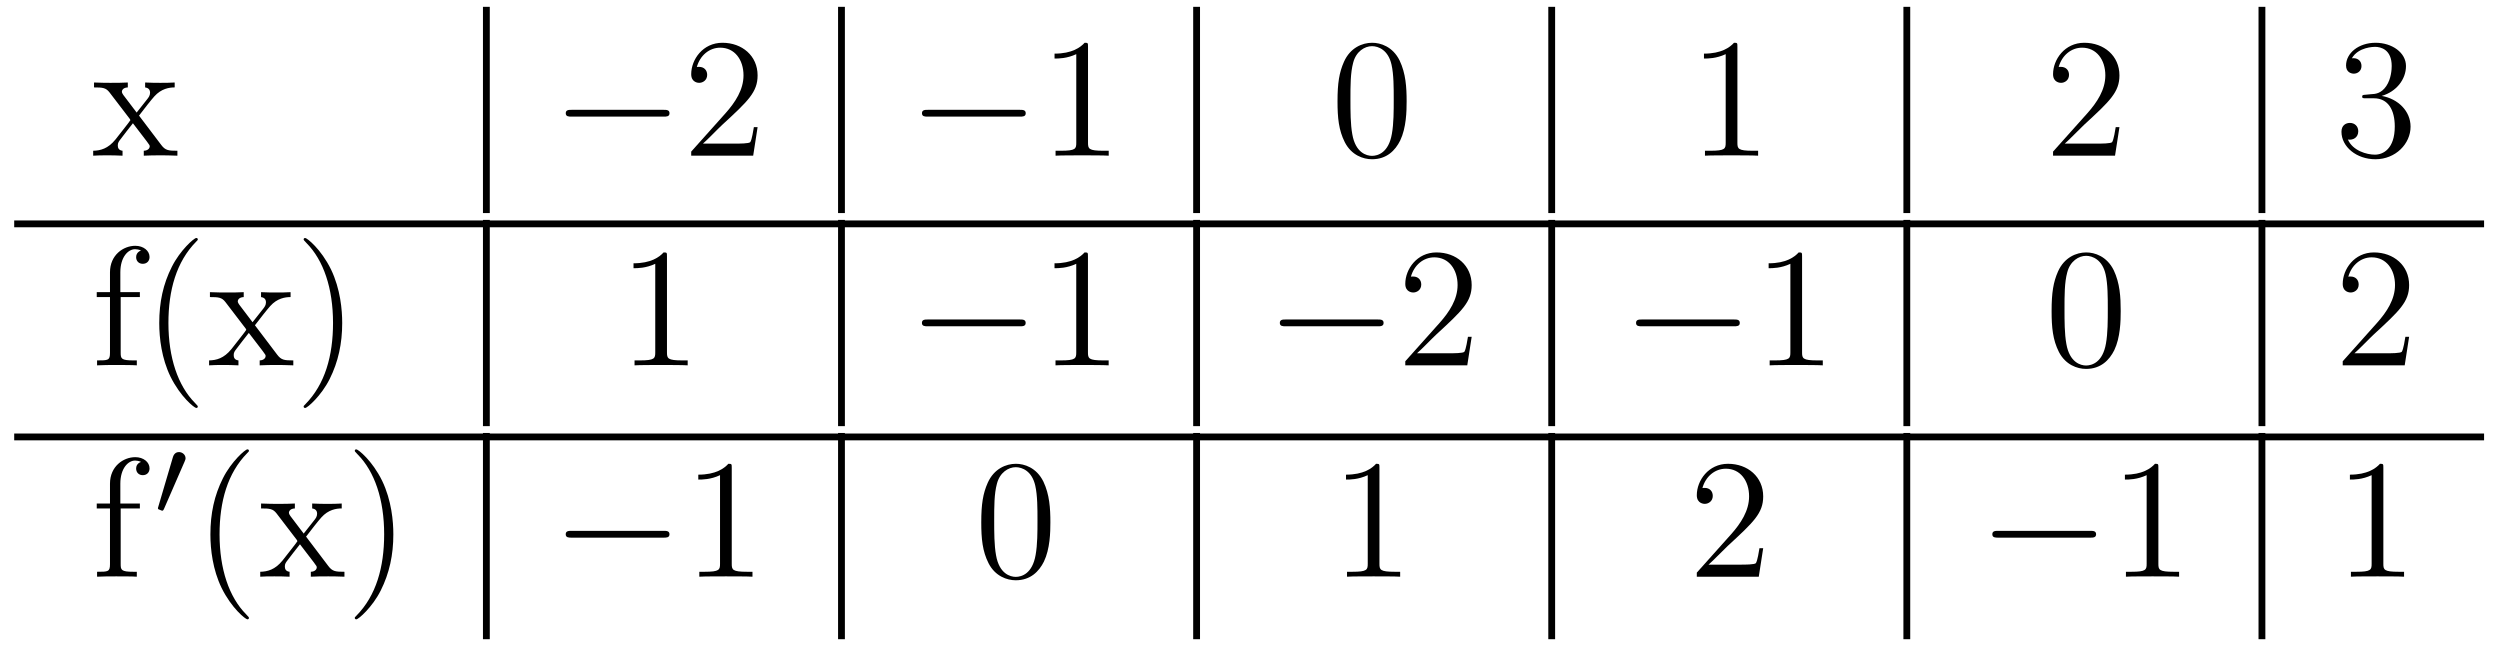 <?xml version='1.0' encoding='UTF-8'?>
<!-- This file was generated by dvisvgm 2.8.1 -->
<svg version='1.1' xmlns='http://www.w3.org/2000/svg' xmlns:xlink='http://www.w3.org/1999/xlink' width='176pt' height='46pt' viewBox='0 -46 176 46'>
<g id='page1'>
<g transform='matrix(1 0 0 -1 -127 621)'>
<path d='M136.787 658.861C137.134 659.315 137.636 659.961 137.863 660.212C138.353 660.762 138.915 660.846 139.298 660.846V661.192C138.783 661.168 138.76 661.168 138.293 661.168C137.839 661.168 137.815 661.168 137.217 661.192V660.846C137.373 660.822 137.564 660.75 137.564 660.475C137.564 660.272 137.457 660.14 137.385 660.045L136.62 659.076L135.687 660.307C135.652 660.355 135.58 660.463 135.58 660.547C135.58 660.618 135.64 660.833 135.998 660.846V661.192C135.699 661.168 135.09 661.168 134.767 661.168C134.373 661.168 134.348 661.168 133.619 661.192V660.846C134.229 660.846 134.456 660.822 134.707 660.499L136.106 658.67C136.13 658.646 136.178 658.574 136.178 658.538C136.178 658.503 135.245 657.331 135.126 657.176C134.6 656.53 134.073 656.399 133.56 656.387V656.04C134.014 656.064 134.038 656.064 134.552 656.064C135.006 656.064 135.03 656.064 135.627 656.04V656.387C135.341 656.422 135.293 656.602 135.293 656.769C135.293 656.96 135.377 657.056 135.496 657.212C135.675 657.462 136.07 657.952 136.357 658.323L137.337 657.044C137.54 656.781 137.54 656.757 137.54 656.686C137.54 656.59 137.445 656.399 137.122 656.387V656.04C137.433 656.064 138.018 656.064 138.353 656.064C138.747 656.064 138.772 656.064 139.489 656.04V656.387C138.855 656.387 138.64 656.411 138.353 656.793L136.787 658.861Z'/>
<path d='M161 652H161.481V666.519H161'/>
<path d='M173.715 658.789C173.918 658.789 174.133 658.789 174.133 659.028C174.133 659.268 173.918 659.268 173.715 659.268H167.248C167.045 659.268 166.829 659.268 166.829 659.028C166.829 658.789 167.045 658.789 167.248 658.789H173.715Z'/>
<path d='M180.335 658.048H180.072C180.036 657.845 179.941 657.187 179.821 656.996C179.738 656.889 179.056 656.889 178.698 656.889H176.486C176.809 657.164 177.538 657.929 177.849 658.216C179.666 659.889 180.335 660.511 180.335 661.694C180.335 663.069 179.247 663.989 177.861 663.989S175.661 662.806 175.661 661.778C175.661 661.168 176.187 661.168 176.223 661.168C176.474 661.168 176.785 661.347 176.785 661.73C176.785 662.065 176.558 662.292 176.223 662.292C176.115 662.292 176.092 662.292 176.056 662.28C176.283 663.093 176.928 663.643 177.705 663.643C178.721 663.643 179.343 662.794 179.343 661.694C179.343 660.678 178.757 659.793 178.076 659.028L175.661 656.327V656.04H180.024L180.335 658.048Z'/>
<path d='M186 652H186.48V666.519H186'/>
<path d='M198.792 658.789C198.995 658.789 199.211 658.789 199.211 659.028C199.211 659.268 198.995 659.268 198.792 659.268H192.325C192.122 659.268 191.907 659.268 191.907 659.028C191.907 658.789 192.122 658.789 192.325 658.789H198.792Z'/>
<path d='M203.596 663.702C203.596 663.978 203.596 663.989 203.357 663.989C203.07 663.667 202.471 663.224 201.24 663.224V662.878C201.516 662.878 202.112 662.878 202.77 663.188V656.96C202.77 656.53 202.735 656.387 201.683 656.387H201.312V656.04C201.635 656.064 202.794 656.064 203.189 656.064S204.731 656.064 205.054 656.04V656.387H204.683C203.632 656.387 203.596 656.53 203.596 656.96V663.702Z'/>
<path d='M211 652H211.481V666.519H211'/>
<path d='M226.027 659.865C226.027 660.858 225.967 661.826 225.536 662.734C225.047 663.727 224.186 663.989 223.601 663.989C222.907 663.989 222.058 663.643 221.616 662.651C221.281 661.897 221.161 661.156 221.161 659.865C221.161 658.706 221.245 657.833 221.676 656.984C222.142 656.076 222.967 655.789 223.589 655.789C224.628 655.789 225.226 656.411 225.572 657.104C226.003 658 226.027 659.172 226.027 659.865ZM223.589 656.028C223.206 656.028 222.428 656.243 222.202 657.546C222.071 658.263 222.071 659.172 222.071 660.009C222.071 660.989 222.071 661.873 222.262 662.579C222.464 663.38 223.074 663.75 223.589 663.75C224.042 663.75 224.736 663.475 224.963 662.448C225.119 661.766 225.119 660.822 225.119 660.009C225.119 659.208 225.119 658.299 224.987 657.57C224.76 656.255 224.006 656.028 223.589 656.028Z'/>
<path d='M236 652H236.48V666.519H236'/>
<path d='M249.313 663.702C249.313 663.978 249.313 663.989 249.074 663.989C248.788 663.667 248.19 663.224 246.959 663.224V662.878C247.234 662.878 247.831 662.878 248.489 663.188V656.96C248.489 656.53 248.453 656.387 247.4 656.387H247.03V656.04C247.352 656.064 248.513 656.064 248.906 656.064C249.301 656.064 250.448 656.064 250.771 656.04V656.387H250.402C249.349 656.387 249.313 656.53 249.313 656.96V663.702Z'/>
<path d='M261 652H261.48V666.519H261'/>
<path d='M276.209 658.048H275.946C275.91 657.845 275.815 657.187 275.695 656.996C275.611 656.889 274.93 656.889 274.572 656.889H272.36C272.683 657.164 273.412 657.929 273.722 658.216C275.539 659.889 276.209 660.511 276.209 661.694C276.209 663.069 275.122 663.989 273.734 663.989C272.348 663.989 271.535 662.806 271.535 661.778C271.535 661.168 272.062 661.168 272.096 661.168C272.348 661.168 272.659 661.347 272.659 661.73C272.659 662.065 272.431 662.292 272.096 662.292C271.99 662.292 271.966 662.292 271.93 662.28C272.156 663.093 272.802 663.643 273.58 663.643C274.595 663.643 275.216 662.794 275.216 661.694C275.216 660.678 274.631 659.793 273.95 659.028L271.535 656.327V656.04H275.898L276.209 658.048Z'/>
<path d='M286 652H286.481V666.519H286'/>
<path d='M293.548 660.332C293.345 660.32 293.297 660.307 293.297 660.2C293.297 660.081 293.357 660.081 293.572 660.081H294.121C295.138 660.081 295.592 659.244 295.592 658.096C295.592 656.53 294.779 656.112 294.193 656.112C293.62 656.112 292.639 656.387 292.292 657.176C292.675 657.116 293.022 657.331 293.022 657.761C293.022 658.108 292.771 658.347 292.436 658.347C292.15 658.347 291.839 658.18 291.839 657.726C291.839 656.662 292.902 655.789 294.229 655.789C295.651 655.789 296.704 656.877 296.704 658.084C296.704 659.184 295.819 660.045 294.672 660.248C295.711 660.547 296.381 661.419 296.381 662.352C296.381 663.296 295.4 663.989 294.241 663.989C293.046 663.989 292.162 663.26 292.162 662.388C292.162 661.909 292.531 661.814 292.711 661.814C292.962 661.814 293.249 661.993 293.249 662.352C293.249 662.734 292.962 662.902 292.699 662.902C292.627 662.902 292.603 662.902 292.567 662.89C293.022 663.702 294.145 663.702 294.205 663.702C294.6 663.702 295.376 663.523 295.376 662.352C295.376 662.125 295.342 661.455 294.995 660.941C294.636 660.415 294.229 660.379 293.906 660.367L293.548 660.332Z'/>
<path d='M128 651H301.879V651.48H128'/>
<path d='M135.496 646.086H136.847V646.432H135.472V647.831C135.472 648.907 136.022 649.457 136.512 649.457C136.608 649.457 136.787 649.433 136.931 649.361C136.883 649.349 136.584 649.242 136.584 648.895C136.584 648.62 136.775 648.428 137.05 648.428C137.337 648.428 137.528 648.62 137.528 648.907C137.528 649.349 137.098 649.696 136.524 649.696C135.687 649.696 134.743 649.05 134.743 647.831V646.432H133.811V646.086H134.743V642.165C134.743 641.627 134.612 641.627 133.834 641.627V641.28C134.169 641.304 134.827 641.304 135.185 641.304C135.508 641.304 136.357 641.304 136.632 641.28V641.627H136.393C135.52 641.627 135.496 641.758 135.496 642.188V646.086ZM140.925 638.375C140.925 638.411 140.925 638.435 140.722 638.638C139.527 639.846 138.857 641.818 138.857 644.257C138.857 646.576 139.419 648.572 140.806 649.983C140.925 650.09 140.925 650.114 140.925 650.15C140.925 650.222 140.865 650.246 140.817 650.246C140.662 650.246 139.682 649.385 139.096 648.213C138.486 647.006 138.211 645.727 138.211 644.257C138.211 643.192 138.379 641.77 139 640.491C139.706 639.057 140.686 638.279 140.817 638.279C140.865 638.279 140.925 638.303 140.925 638.375ZM144.947 644.101C145.294 644.555 145.796 645.201 146.023 645.452C146.513 646.002 147.075 646.086 147.457 646.086V646.432C146.943 646.408 146.919 646.408 146.453 646.408C145.999 646.408 145.975 646.408 145.377 646.432V646.086C145.533 646.062 145.724 645.99 145.724 645.715C145.724 645.512 145.616 645.38 145.545 645.285L144.78 644.316L143.847 645.547C143.811 645.595 143.739 645.703 143.739 645.787C143.739 645.858 143.799 646.073 144.158 646.086V646.432C143.859 646.408 143.25 646.408 142.927 646.408C142.532 646.408 142.508 646.408 141.779 646.432V646.086C142.389 646.086 142.616 646.062 142.867 645.739L144.265 643.91C144.29 643.886 144.337 643.814 144.337 643.778C144.337 643.743 143.405 642.571 143.286 642.416C142.76 641.77 142.233 641.639 141.72 641.627V641.28C142.174 641.304 142.198 641.304 142.712 641.304C143.166 641.304 143.19 641.304 143.787 641.28V641.627C143.5 641.662 143.453 641.842 143.453 642.009C143.453 642.2 143.536 642.296 143.656 642.452C143.835 642.702 144.23 643.192 144.517 643.563L145.497 642.284C145.7 642.021 145.7 641.997 145.7 641.926C145.7 641.83 145.605 641.639 145.282 641.627V641.28C145.593 641.304 146.178 641.304 146.513 641.304C146.907 641.304 146.931 641.304 147.649 641.28V641.627C147.015 641.627 146.8 641.651 146.513 642.033L144.947 644.101ZM151.091 644.257C151.091 645.165 150.971 646.647 150.302 648.034C149.597 649.468 148.616 650.246 148.485 650.246C148.437 650.246 148.377 650.222 148.377 650.15C148.377 650.114 148.377 650.09 148.58 649.887C149.776 648.68 150.445 646.707 150.445 644.268C150.445 641.949 149.883 639.953 148.497 638.542C148.377 638.435 148.377 638.411 148.377 638.375C148.377 638.303 148.437 638.279 148.485 638.279C148.64 638.279 149.62 639.14 150.206 640.312C150.816 641.531 151.091 642.822 151.091 644.257Z'/>
<path d='M161 637H161.481V651.519H161'/>
<path d='M173.955 648.942C173.955 649.218 173.955 649.229 173.716 649.229C173.429 648.907 172.831 648.464 171.6 648.464V648.118C171.875 648.118 172.472 648.118 173.13 648.428V642.2C173.13 641.77 173.094 641.627 172.042 641.627H171.672V641.28C171.994 641.304 173.154 641.304 173.548 641.304C173.943 641.304 175.09 641.304 175.413 641.28V641.627H175.043C173.991 641.627 173.955 641.77 173.955 642.2V648.942Z'/>
<path d='M186 637H186.48V651.519H186'/>
<path d='M198.788 644.029C198.992 644.029 199.207 644.029 199.207 644.268C199.207 644.508 198.992 644.508 198.788 644.508H192.322C192.119 644.508 191.903 644.508 191.903 644.268C191.903 644.029 192.119 644.029 192.322 644.029H198.788Z'/>
<path d='M203.592 648.942C203.592 649.218 203.592 649.229 203.353 649.229C203.066 648.907 202.469 648.464 201.238 648.464V648.118C201.512 648.118 202.11 648.118 202.768 648.428V642.2C202.768 641.77 202.732 641.627 201.679 641.627H201.308V641.28C201.631 641.304 202.792 641.304 203.185 641.304C203.58 641.304 204.727 641.304 205.05 641.28V641.627H204.68C203.628 641.627 203.592 641.77 203.592 642.2V648.942Z'/>
<path d='M211 637H211.481V651.519H211'/>
<path d='M223.986 644.029C224.189 644.029 224.405 644.029 224.405 644.268C224.405 644.508 224.189 644.508 223.986 644.508H217.519C217.315 644.508 217.1 644.508 217.1 644.268C217.1 644.029 217.315 644.029 217.519 644.029H223.986Z'/>
<path d='M230.606 643.288H230.344C230.308 643.085 230.212 642.427 230.092 642.236C230.009 642.129 229.327 642.129 228.968 642.129H226.757C227.08 642.404 227.809 643.169 228.12 643.456C229.937 645.129 230.606 645.751 230.606 646.934C230.606 648.309 229.518 649.229 228.132 649.229C226.745 649.229 225.932 648.046 225.932 647.018C225.932 646.408 226.458 646.408 226.494 646.408C226.745 646.408 227.056 646.587 227.056 646.97C227.056 647.305 226.829 647.532 226.494 647.532C226.386 647.532 226.363 647.532 226.327 647.52C226.554 648.333 227.2 648.883 227.976 648.883C228.992 648.883 229.614 648.034 229.614 646.934C229.614 645.918 229.028 645.033 228.347 644.268L225.932 641.567V641.28H230.296L230.606 643.288Z'/>
<path d='M236 637H236.48V651.519H236'/>
<path d='M249.064 644.029C249.266 644.029 249.481 644.029 249.481 644.268C249.481 644.508 249.266 644.508 249.064 644.508H242.596C242.393 644.508 242.178 644.508 242.178 644.268C242.178 644.029 242.393 644.029 242.596 644.029H249.064Z'/>
<path d='M253.866 648.942C253.866 649.218 253.866 649.229 253.627 649.229C253.34 648.907 252.743 648.464 251.512 648.464V648.118C251.786 648.118 252.384 648.118 253.042 648.428V642.2C253.042 641.77 253.006 641.627 251.953 641.627H251.584V641.28C251.905 641.304 253.066 641.304 253.46 641.304C253.854 641.304 255.002 641.304 255.325 641.28V641.627H254.954C253.902 641.627 253.866 641.77 253.866 642.2V648.942Z'/>
<path d='M261 637H261.48V651.519H261'/>
<path d='M276.298 645.105C276.298 646.098 276.238 647.066 275.808 647.974C275.318 648.967 274.457 649.229 273.871 649.229C273.178 649.229 272.329 648.883 271.886 647.891C271.552 647.137 271.433 646.396 271.433 645.105C271.433 643.946 271.517 643.073 271.946 642.224C272.413 641.316 273.238 641.029 273.859 641.029C274.9 641.029 275.497 641.651 275.844 642.344C276.274 643.24 276.298 644.412 276.298 645.105ZM273.859 641.268C273.476 641.268 272.7 641.483 272.472 642.786C272.341 643.503 272.341 644.412 272.341 645.249C272.341 646.229 272.341 647.113 272.532 647.819C272.736 648.62 273.346 648.99 273.859 648.99C274.314 648.99 275.006 648.715 275.234 647.688C275.389 647.006 275.389 646.062 275.389 645.249C275.389 644.448 275.389 643.539 275.258 642.81C275.03 641.495 274.278 641.268 273.859 641.268Z'/>
<path d='M286 637H286.481V651.519H286'/>
<path d='M296.602 643.288H296.339C296.303 643.085 296.207 642.427 296.087 642.236C296.004 642.129 295.322 642.129 294.964 642.129H292.752C293.075 642.404 293.804 643.169 294.115 643.456C295.932 645.129 296.602 645.751 296.602 646.934C296.602 648.309 295.513 649.229 294.127 649.229C292.74 649.229 291.928 648.046 291.928 647.018C291.928 646.408 292.453 646.408 292.489 646.408C292.74 646.408 293.051 646.587 293.051 646.97C293.051 647.305 292.824 647.532 292.489 647.532C292.381 647.532 292.357 647.532 292.321 647.52C292.549 648.333 293.195 648.883 293.971 648.883C294.988 648.883 295.609 648.034 295.609 646.934C295.609 645.918 295.024 645.033 294.342 644.268L291.928 641.567V641.28H296.291L296.602 643.288Z'/>
<path d='M128 636H301.879V636.48H128'/>
<path d='M135.496 631.206H136.847V631.552H135.472V632.951C135.472 634.027 136.022 634.577 136.512 634.577C136.608 634.577 136.787 634.553 136.931 634.481C136.883 634.469 136.584 634.362 136.584 634.015C136.584 633.74 136.775 633.548 137.05 633.548C137.337 633.548 137.528 633.74 137.528 634.027C137.528 634.469 137.098 634.816 136.524 634.816C135.687 634.816 134.743 634.17 134.743 632.951V631.552H133.811V631.206H134.743V627.285C134.743 626.747 134.612 626.747 133.834 626.747V626.4C134.169 626.424 134.827 626.424 135.185 626.424C135.508 626.424 136.357 626.424 136.632 626.4V626.747H136.393C135.52 626.747 135.496 626.878 135.496 627.308V631.206Z'/>
<path d='M139.992 634.497C140.032 634.601 140.063 634.656 140.063 634.736C140.063 634.999 139.824 635.174 139.601 635.174C139.283 635.174 139.195 634.895 139.163 634.784L138.151 631.349C138.119 631.254 138.119 631.23 138.119 631.222C138.119 631.15 138.167 631.134 138.247 631.11C138.39 631.047 138.406 631.047 138.422 631.047C138.446 631.047 138.493 631.047 138.549 631.182L139.992 634.497Z'/>
<path d='M144.525 623.495C144.525 623.531 144.525 623.555 144.322 623.758C143.127 624.966 142.457 626.938 142.457 629.377C142.457 631.696 143.019 633.692 144.406 635.103C144.525 635.21 144.525 635.234 144.525 635.27C144.525 635.342 144.465 635.366 144.417 635.366C144.262 635.366 143.282 634.505 142.696 633.333C142.087 632.126 141.812 630.847 141.812 629.377C141.812 628.312 141.979 626.89 142.6 625.611C143.306 624.177 144.286 623.399 144.417 623.399C144.465 623.399 144.525 623.423 144.525 623.495ZM148.547 629.221C148.894 629.675 149.396 630.321 149.623 630.572C150.113 631.122 150.675 631.206 151.057 631.206V631.552C150.543 631.528 150.52 631.528 150.053 631.528C149.599 631.528 149.575 631.528 148.977 631.552V631.206C149.133 631.182 149.324 631.11 149.324 630.835C149.324 630.632 149.217 630.5 149.145 630.405L148.38 629.436L147.447 630.667C147.411 630.715 147.34 630.823 147.34 630.907C147.34 630.978 147.4 631.193 147.758 631.206V631.552C147.459 631.528 146.85 631.528 146.527 631.528C146.132 631.528 146.108 631.528 145.379 631.552V631.206C145.989 631.206 146.216 631.182 146.467 630.859L147.866 629.03C147.89 629.006 147.937 628.934 147.937 628.898C147.937 628.863 147.005 627.691 146.886 627.536C146.36 626.89 145.833 626.759 145.32 626.747V626.4C145.774 626.424 145.798 626.424 146.312 626.424C146.766 626.424 146.79 626.424 147.387 626.4V626.747C147.101 626.782 147.053 626.962 147.053 627.129C147.053 627.32 147.136 627.416 147.256 627.572C147.435 627.822 147.83 628.312 148.117 628.683L149.097 627.404C149.3 627.141 149.3 627.117 149.3 627.046C149.3 626.95 149.205 626.759 148.882 626.747V626.4C149.193 626.424 149.778 626.424 150.113 626.424C150.507 626.424 150.531 626.424 151.249 626.4V626.747C150.615 626.747 150.4 626.771 150.113 627.153L148.547 629.221ZM154.691 629.377C154.691 630.285 154.571 631.767 153.902 633.154C153.197 634.588 152.216 635.366 152.085 635.366C152.037 635.366 151.977 635.342 151.977 635.27C151.977 635.234 151.977 635.21 152.181 635.007C153.376 633.8 154.045 631.827 154.045 629.388C154.045 627.069 153.484 625.073 152.097 623.662C151.977 623.555 151.977 623.531 151.977 623.495C151.977 623.423 152.037 623.399 152.085 623.399C152.24 623.399 153.22 624.26 153.806 625.432C154.416 626.651 154.691 627.942 154.691 629.377Z'/>
<path d='M161 622H161.481V636.519H161'/>
<path d='M173.712 629.149C173.915 629.149 174.131 629.149 174.131 629.388C174.131 629.628 173.915 629.628 173.712 629.628H167.245C167.042 629.628 166.827 629.628 166.827 629.388C166.827 629.149 167.042 629.149 167.245 629.149H173.712Z'/>
<path d='M178.515 634.062C178.515 634.338 178.515 634.349 178.276 634.349C177.99 634.027 177.392 633.584 176.16 633.584V633.238C176.436 633.238 177.033 633.238 177.69 633.548V627.32C177.69 626.89 177.655 626.747 176.603 626.747H176.232V626.4C176.555 626.424 177.714 626.424 178.109 626.424C178.504 626.424 179.651 626.424 179.974 626.4V626.747H179.603C178.551 626.747 178.515 626.89 178.515 627.32V634.062Z'/>
<path d='M186 622H186.48V636.519H186'/>
<path d='M200.947 630.225C200.947 631.218 200.887 632.186 200.456 633.094C199.967 634.087 199.106 634.349 198.521 634.349C197.827 634.349 196.978 634.003 196.536 633.011C196.201 632.257 196.081 631.516 196.081 630.225C196.081 629.066 196.165 628.193 196.596 627.344C197.062 626.436 197.887 626.149 198.509 626.149C199.548 626.149 200.146 626.771 200.492 627.464C200.923 628.36 200.947 629.532 200.947 630.225ZM198.509 626.388C198.126 626.388 197.348 626.603 197.122 627.906C196.991 628.623 196.991 629.532 196.991 630.369C196.991 631.349 196.991 632.233 197.182 632.939C197.384 633.74 197.994 634.11 198.509 634.11C198.962 634.11 199.656 633.835 199.883 632.808C200.039 632.126 200.039 631.182 200.039 630.369C200.039 629.568 200.039 628.659 199.907 627.93C199.68 626.615 198.926 626.388 198.509 626.388Z'/>
<path d='M211 622H211.481V636.519H211'/>
<path d='M224.113 634.062C224.113 634.338 224.113 634.349 223.874 634.349C223.588 634.027 222.99 633.584 221.759 633.584V633.238C222.034 633.238 222.631 633.238 223.289 633.548V627.32C223.289 626.89 223.253 626.747 222.2 626.747H221.83V626.4C222.152 626.424 223.313 626.424 223.706 626.424C224.101 626.424 225.248 626.424 225.571 626.4V626.747H225.202C224.149 626.747 224.113 626.89 224.113 627.32V634.062Z'/>
<path d='M236 622H236.48V636.519H236'/>
<path d='M251.129 628.408H250.866C250.83 628.205 250.735 627.547 250.615 627.356C250.531 627.249 249.85 627.249 249.492 627.249H247.28C247.603 627.524 248.332 628.289 248.642 628.576C250.459 630.249 251.129 630.871 251.129 632.054C251.129 633.429 250.042 634.349 248.654 634.349C247.268 634.349 246.455 633.166 246.455 632.138C246.455 631.528 246.982 631.528 247.016 631.528C247.268 631.528 247.579 631.707 247.579 632.09C247.579 632.425 247.351 632.652 247.016 632.652C246.91 632.652 246.886 632.652 246.85 632.64C247.076 633.453 247.722 634.003 248.5 634.003C249.515 634.003 250.136 633.154 250.136 632.054C250.136 631.038 249.551 630.153 248.87 629.388L246.455 626.687V626.4H250.818L251.129 628.408Z'/>
<path d='M261 622H261.48V636.519H261'/>
<path d='M274.146 629.149C274.349 629.149 274.565 629.149 274.565 629.388C274.565 629.628 274.349 629.628 274.146 629.628H267.679C267.475 629.628 267.26 629.628 267.26 629.388C267.26 629.149 267.475 629.149 267.679 629.149H274.146Z'/>
<path d='M278.95 634.062C278.95 634.338 278.95 634.349 278.711 634.349C278.424 634.027 277.825 633.584 276.594 633.584V633.238C276.869 633.238 277.466 633.238 278.124 633.548V627.32C278.124 626.89 278.089 626.747 277.037 626.747H276.666V626.4C276.989 626.424 278.148 626.424 278.543 626.424S280.085 626.424 280.408 626.4V626.747H280.037C278.986 626.747 278.95 626.89 278.95 627.32V634.062Z'/>
<path d='M286 622H286.481V636.519H286'/>
<path d='M294.788 634.062C294.788 634.338 294.788 634.349 294.55 634.349C294.263 634.027 293.664 633.584 292.433 633.584V633.238C292.709 633.238 293.305 633.238 293.963 633.548V627.32C293.963 626.89 293.928 626.747 292.876 626.747H292.505V626.4C292.828 626.424 293.987 626.424 294.382 626.424S295.924 626.424 296.246 626.4V626.747H295.876C294.824 626.747 294.788 626.89 294.788 627.32V634.062Z'/>
</g>
</g>
</svg>